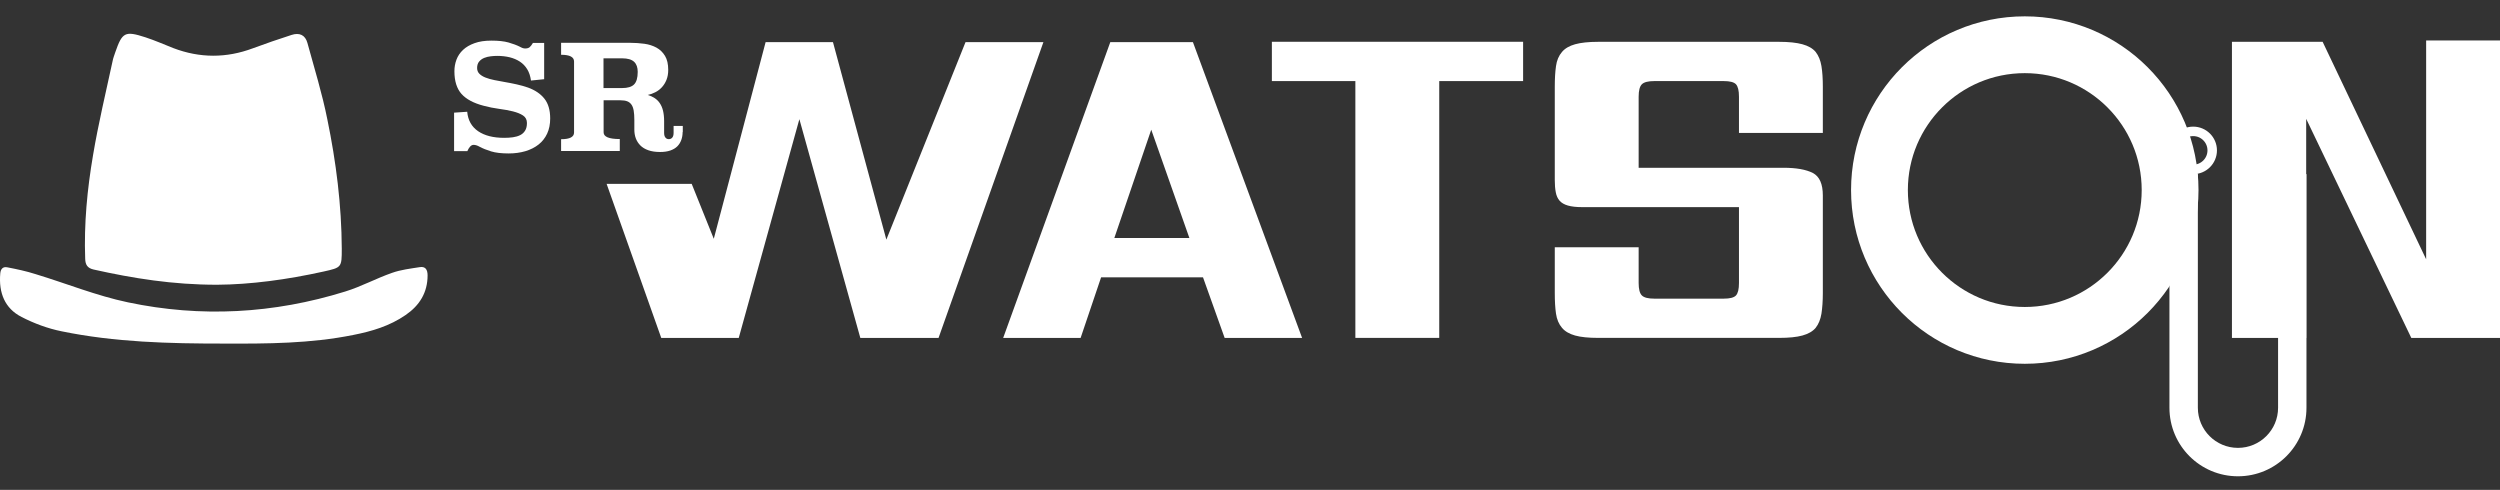 <svg width="148" height="29" viewBox="0 0 148 29" fill="none" xmlns="http://www.w3.org/2000/svg">
<rect x="0" y="0" width="148" height="29" fill="#333333" stroke="none"/>
<path d="M57.158 2.496L52.472 14.186L49.312 2.496H45.324L42.256 14.137L40.948 10.883H35.911L39.146 20.004H43.734L47.323 7.055L50.931 20.004H55.562L61.77 2.493H57.161L57.158 2.496Z" fill="white"/>
<path d="M71.218 16.418H65.185L63.972 20.007H59.387L65.729 2.496H70.622L77.085 20.007H72.5L71.218 16.418ZM65.968 14.091H70.412L68.154 7.678L65.968 14.091Z" fill="white"/>
<path d="M75.295 2.473H90.168V4.8H85.203V20.003H80.238V4.8H75.295V2.473Z" fill="white"/>
<path d="M102.947 7.864V5.727C102.947 5.363 102.888 5.118 102.77 4.99C102.652 4.862 102.409 4.8 102.045 4.8H97.935C97.572 4.8 97.326 4.862 97.198 4.99C97.07 5.118 97.008 5.363 97.008 5.727V9.932H105.585C106.345 9.932 106.922 10.037 107.319 10.24C107.715 10.447 107.912 10.889 107.912 11.571V17.346C107.912 17.821 107.882 18.227 107.83 18.568C107.774 18.909 107.659 19.191 107.486 19.41C107.312 19.617 107.05 19.767 106.702 19.863C106.355 19.958 105.896 20.003 105.326 20.003H94.612C94.042 20.003 93.586 19.958 93.246 19.863C92.905 19.767 92.646 19.617 92.472 19.41C92.282 19.187 92.164 18.909 92.115 18.568C92.066 18.227 92.043 17.821 92.043 17.346V14.638H97.008V16.752C97.008 17.116 97.07 17.362 97.198 17.49C97.326 17.618 97.572 17.68 97.935 17.68H102.045C102.409 17.68 102.652 17.618 102.77 17.49C102.888 17.362 102.947 17.116 102.947 16.752V12.262H93.659C93.311 12.262 93.029 12.229 92.816 12.167C92.603 12.105 92.439 12.01 92.328 11.882C92.216 11.754 92.141 11.591 92.102 11.384C92.062 11.178 92.043 10.941 92.043 10.673V5.137C92.043 4.662 92.066 4.256 92.115 3.915C92.161 3.574 92.282 3.292 92.472 3.073C92.646 2.866 92.905 2.715 93.246 2.62C93.586 2.525 94.042 2.476 94.612 2.476H105.326C105.896 2.476 106.355 2.525 106.702 2.62C107.05 2.715 107.312 2.866 107.486 3.073C107.659 3.295 107.774 3.574 107.83 3.915C107.886 4.256 107.912 4.662 107.912 5.137V7.871H102.947V7.864Z" fill="white"/>
<path d="M148 2.395V20.007H142.75L136.526 7.035V20.007H132.131V2.473H137.499L143.628 15.35V2.395H148Z" fill="white"/>
<path d="M32.211 4.689L31.434 4.768C31.398 4.509 31.326 4.286 31.211 4.099C31.096 3.912 30.952 3.762 30.775 3.647C30.598 3.532 30.398 3.447 30.172 3.391C29.946 3.336 29.7 3.309 29.435 3.309C29.32 3.309 29.192 3.316 29.055 3.332C28.917 3.349 28.786 3.378 28.668 3.427C28.547 3.476 28.445 3.549 28.366 3.644C28.285 3.739 28.245 3.866 28.245 4.027C28.245 4.165 28.291 4.279 28.38 4.368C28.468 4.456 28.589 4.532 28.74 4.591C28.891 4.65 29.068 4.702 29.271 4.742C29.471 4.781 29.684 4.82 29.904 4.86C30.123 4.899 30.353 4.941 30.585 4.994C30.818 5.046 31.044 5.109 31.26 5.184C31.673 5.335 31.998 5.551 32.227 5.839C32.457 6.128 32.571 6.518 32.571 7.013C32.571 7.35 32.512 7.652 32.391 7.911C32.27 8.17 32.099 8.386 31.883 8.556C31.663 8.73 31.405 8.858 31.103 8.95C30.802 9.038 30.474 9.084 30.117 9.084C29.691 9.084 29.346 9.045 29.078 8.963C28.809 8.881 28.583 8.789 28.393 8.688C28.262 8.612 28.144 8.576 28.039 8.576C27.957 8.576 27.888 8.612 27.822 8.688C27.757 8.763 27.708 8.848 27.668 8.946H26.882V6.669L27.659 6.616C27.704 7.121 27.921 7.504 28.304 7.767C28.688 8.029 29.202 8.16 29.848 8.16C30.025 8.16 30.198 8.15 30.362 8.127C30.526 8.104 30.671 8.062 30.795 7.999C30.92 7.937 31.015 7.849 31.087 7.731C31.159 7.616 31.195 7.465 31.195 7.282C31.195 7.085 31.116 6.937 30.962 6.836C30.808 6.734 30.608 6.656 30.362 6.593C30.117 6.534 29.845 6.482 29.54 6.443C29.235 6.403 28.933 6.341 28.635 6.262C28.039 6.108 27.6 5.872 27.321 5.561C27.042 5.246 26.901 4.801 26.901 4.22C26.901 3.978 26.941 3.749 27.023 3.532C27.105 3.313 27.233 3.123 27.41 2.955C27.587 2.788 27.816 2.654 28.091 2.556C28.366 2.454 28.701 2.405 29.091 2.405C29.504 2.405 29.845 2.441 30.107 2.516C30.372 2.592 30.592 2.674 30.772 2.765C30.834 2.801 30.89 2.824 30.939 2.844C30.988 2.86 31.038 2.87 31.09 2.87C31.211 2.87 31.3 2.844 31.362 2.788C31.424 2.733 31.483 2.651 31.549 2.542H32.214V4.699L32.211 4.689Z" fill="white"/>
<path d="M40.411 7.818C40.411 7.985 40.385 8.143 40.332 8.287C40.28 8.431 40.201 8.559 40.096 8.664C39.991 8.769 39.85 8.851 39.683 8.91C39.513 8.969 39.31 8.998 39.077 8.998C38.802 8.998 38.566 8.962 38.376 8.893C38.182 8.824 38.025 8.729 37.907 8.608C37.789 8.487 37.697 8.346 37.638 8.185C37.579 8.025 37.553 7.851 37.553 7.668V7.107C37.553 6.884 37.54 6.697 37.514 6.547C37.487 6.396 37.445 6.278 37.379 6.189C37.317 6.101 37.232 6.035 37.13 5.996C37.025 5.957 36.894 5.937 36.733 5.937H35.734V7.835C35.734 8.1 36.052 8.231 36.691 8.231V8.939H33.217V8.241C33.728 8.241 33.984 8.11 33.984 7.845V3.64C33.984 3.374 33.728 3.243 33.217 3.243V2.535H37.314C37.596 2.535 37.871 2.555 38.143 2.591C38.412 2.627 38.654 2.706 38.864 2.82C39.074 2.935 39.241 3.099 39.369 3.309C39.496 3.518 39.559 3.797 39.559 4.141C39.559 4.364 39.523 4.561 39.454 4.731C39.385 4.901 39.293 5.046 39.182 5.167C39.07 5.288 38.943 5.386 38.798 5.459C38.654 5.534 38.507 5.586 38.349 5.622C38.503 5.668 38.641 5.731 38.759 5.809C38.877 5.888 38.978 5.986 39.06 6.108C39.142 6.229 39.208 6.376 39.251 6.553C39.293 6.73 39.316 6.937 39.316 7.173V7.864C39.316 7.992 39.342 8.084 39.395 8.146C39.447 8.208 39.513 8.238 39.591 8.238C39.677 8.238 39.745 8.208 39.798 8.146C39.85 8.087 39.877 7.992 39.877 7.867V7.455H40.421V7.825L40.411 7.818ZM35.727 3.453V5.213H36.832C37.153 5.213 37.389 5.144 37.533 5.003C37.677 4.862 37.753 4.613 37.753 4.256C37.753 3.99 37.681 3.79 37.536 3.656C37.392 3.522 37.156 3.453 36.829 3.453H35.724H35.727Z" fill="white"/>
<circle cx="119.867" cy="11.252" r="8.603" stroke="white" stroke-width="3.363"/>
<path fill-rule="evenodd" clip-rule="evenodd" d="M128.431 10.308V24.14C128.431 26.38 130.247 28.196 132.487 28.196C134.727 28.196 136.543 26.38 136.543 24.14V10.308H134.862V24.14C134.862 25.451 133.799 26.514 132.487 26.514C131.176 26.514 130.113 25.451 130.113 24.14V10.308H128.431Z" fill="white"/>
<circle cx="129.837" cy="8.903" r="1.126" stroke="white" stroke-width="0.561"/>
<path d="M25.313 16.303C25.313 17.323 24.837 18.083 24.016 18.647C23.075 19.298 22.015 19.613 20.913 19.83C18.383 20.34 15.81 20.351 13.237 20.34C10.026 20.34 6.815 20.264 3.648 19.613C2.837 19.45 2.015 19.146 1.28 18.766C0.275 18.256 -0.082 17.323 0.015 16.195C0.037 15.913 0.178 15.772 0.437 15.826C0.999 15.934 1.561 16.054 2.102 16.227C3.929 16.781 5.713 17.508 7.572 17.898C11.897 18.81 16.21 18.571 20.437 17.258C21.389 16.965 22.275 16.477 23.215 16.151C23.735 15.967 24.297 15.902 24.848 15.815C25.172 15.761 25.313 15.945 25.313 16.303Z" fill="white"/>
<path d="M20.233 14.73C20.233 15.837 20.222 15.837 19.151 16.076C17 16.553 14.827 16.846 12.849 16.857C10.222 16.857 7.876 16.477 5.541 15.956C5.173 15.87 5.054 15.674 5.043 15.316C4.968 13.255 5.162 11.215 5.508 9.186C5.822 7.319 6.265 5.475 6.665 3.619C6.697 3.435 6.773 3.261 6.827 3.087C7.238 1.905 7.4 1.818 8.611 2.209C9.173 2.393 9.714 2.632 10.265 2.849C11.833 3.446 13.4 3.446 14.968 2.86C15.725 2.578 16.492 2.317 17.26 2.068C17.724 1.916 18.07 2.068 18.2 2.545C18.611 4.053 19.076 5.54 19.379 7.07C19.898 9.587 20.222 12.148 20.233 14.73Z" fill="white"/>
</svg>
